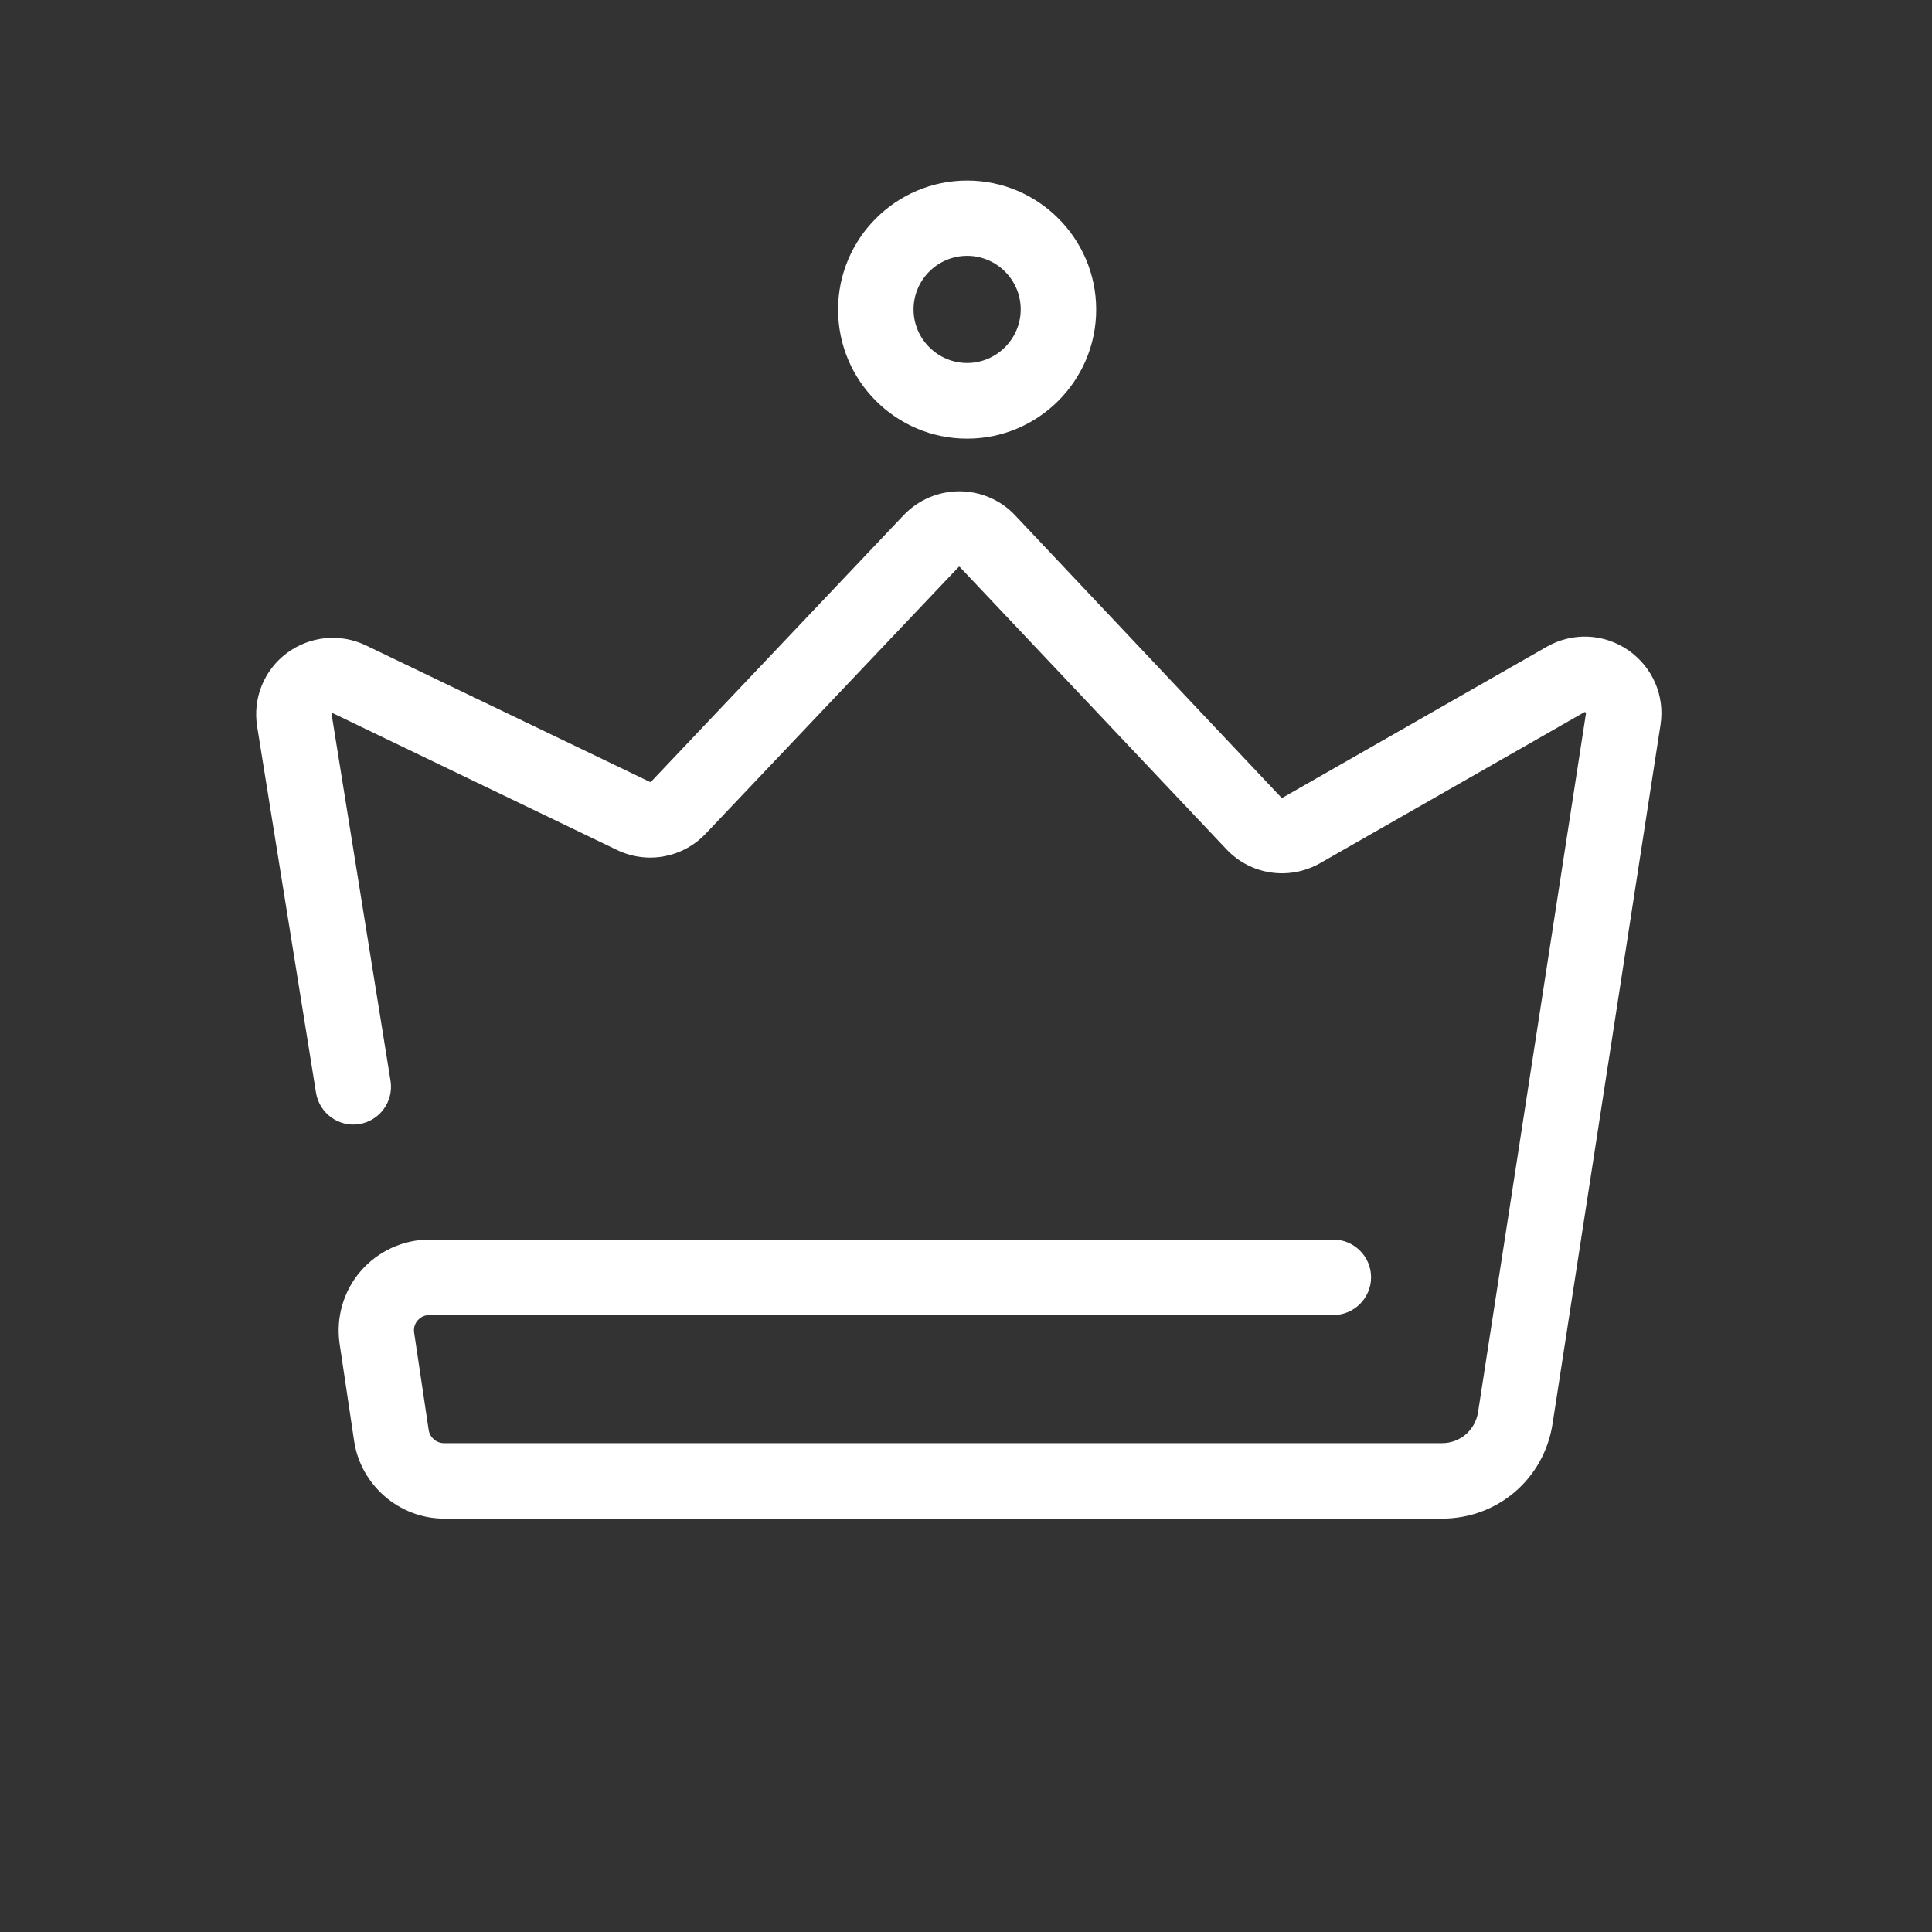 <?xml version="1.0" standalone="no"?><!DOCTYPE svg PUBLIC "-//W3C//DTD SVG 1.1//EN" "http://www.w3.org/Graphics/SVG/1.1/DTD/svg11.dtd"><svg class="icon" width="100px" height="100.00px" viewBox="0 0 1024 1024" version="1.1" xmlns="http://www.w3.org/2000/svg"><rect x="0" y="0" width="1024" height="1024" fill="#333333" stroke="none"/><path fill="#ffffff" d="M863 344.6c-13-8.9-29.5-9.6-43.2-1.8l-140 80c-0.2 0.1-0.5 0.1-0.7-0.1L538 273.1c-7.6-8.1-18.4-12.7-29.5-12.7h-0.1c-11.1 0-21.8 4.6-29.5 12.7L345.1 414.3c-0.2 0.2-0.5 0.2-0.7 0.1L194 342.1c-13.7-6.6-29.7-5-41.9 4-12.2 9.1-18.2 24-15.8 39l31.2 194.1c1.8 10.9 12 18.3 22.9 16.6 10.9-1.8 18.3-12 16.6-22.9l-31.2-194.1c0-0.3-0.1-0.4 0.2-0.6 0.3-0.2 0.4-0.2 0.6-0.1L327 450.5c16 7.7 34.9 4.2 47.1-8.7L508 300.6c0.1-0.1 0.2-0.2 0.4-0.2 0.3 0 0.4 0.1 0.4 0.2L650 450.1c12.9 13.7 33.3 16.7 49.7 7.4l140-80c0.2-0.1 0.3-0.1 0.3-0.1 0.2 0 0.6 0.3 0.6 0.4v0.3l-57.2 370.4c-1.5 9.5-9.5 16.4-19.1 16.4h-529c-4 0-7.5-3-8.1-7l-7.7-51.6c-0.5-3.2 1-5.5 1.9-6.5s2.9-2.8 6.2-2.8h479.1c11 0 20-9 20-20s-9-20-20-20h-479c-14 0-27.3 6.1-36.5 16.7S178 698.4 180 712.2l7.7 51.6c3.5 23.4 24 41.1 47.7 41.1h528.9c29.5 0 54.1-21.1 58.6-50.3l57.2-370.4c2.4-15.5-4.2-30.6-17.1-39.6zM512.6 232.5c37.7 0 68.4-30.7 68.4-68.4s-30.7-68.4-68.4-68.4-68.4 30.7-68.4 68.4 30.6 68.4 68.4 68.4z m0-96.9c15.7 0 28.4 12.8 28.4 28.4s-12.8 28.4-28.4 28.4-28.4-12.8-28.4-28.4 12.7-28.4 28.4-28.4z"  /></svg>